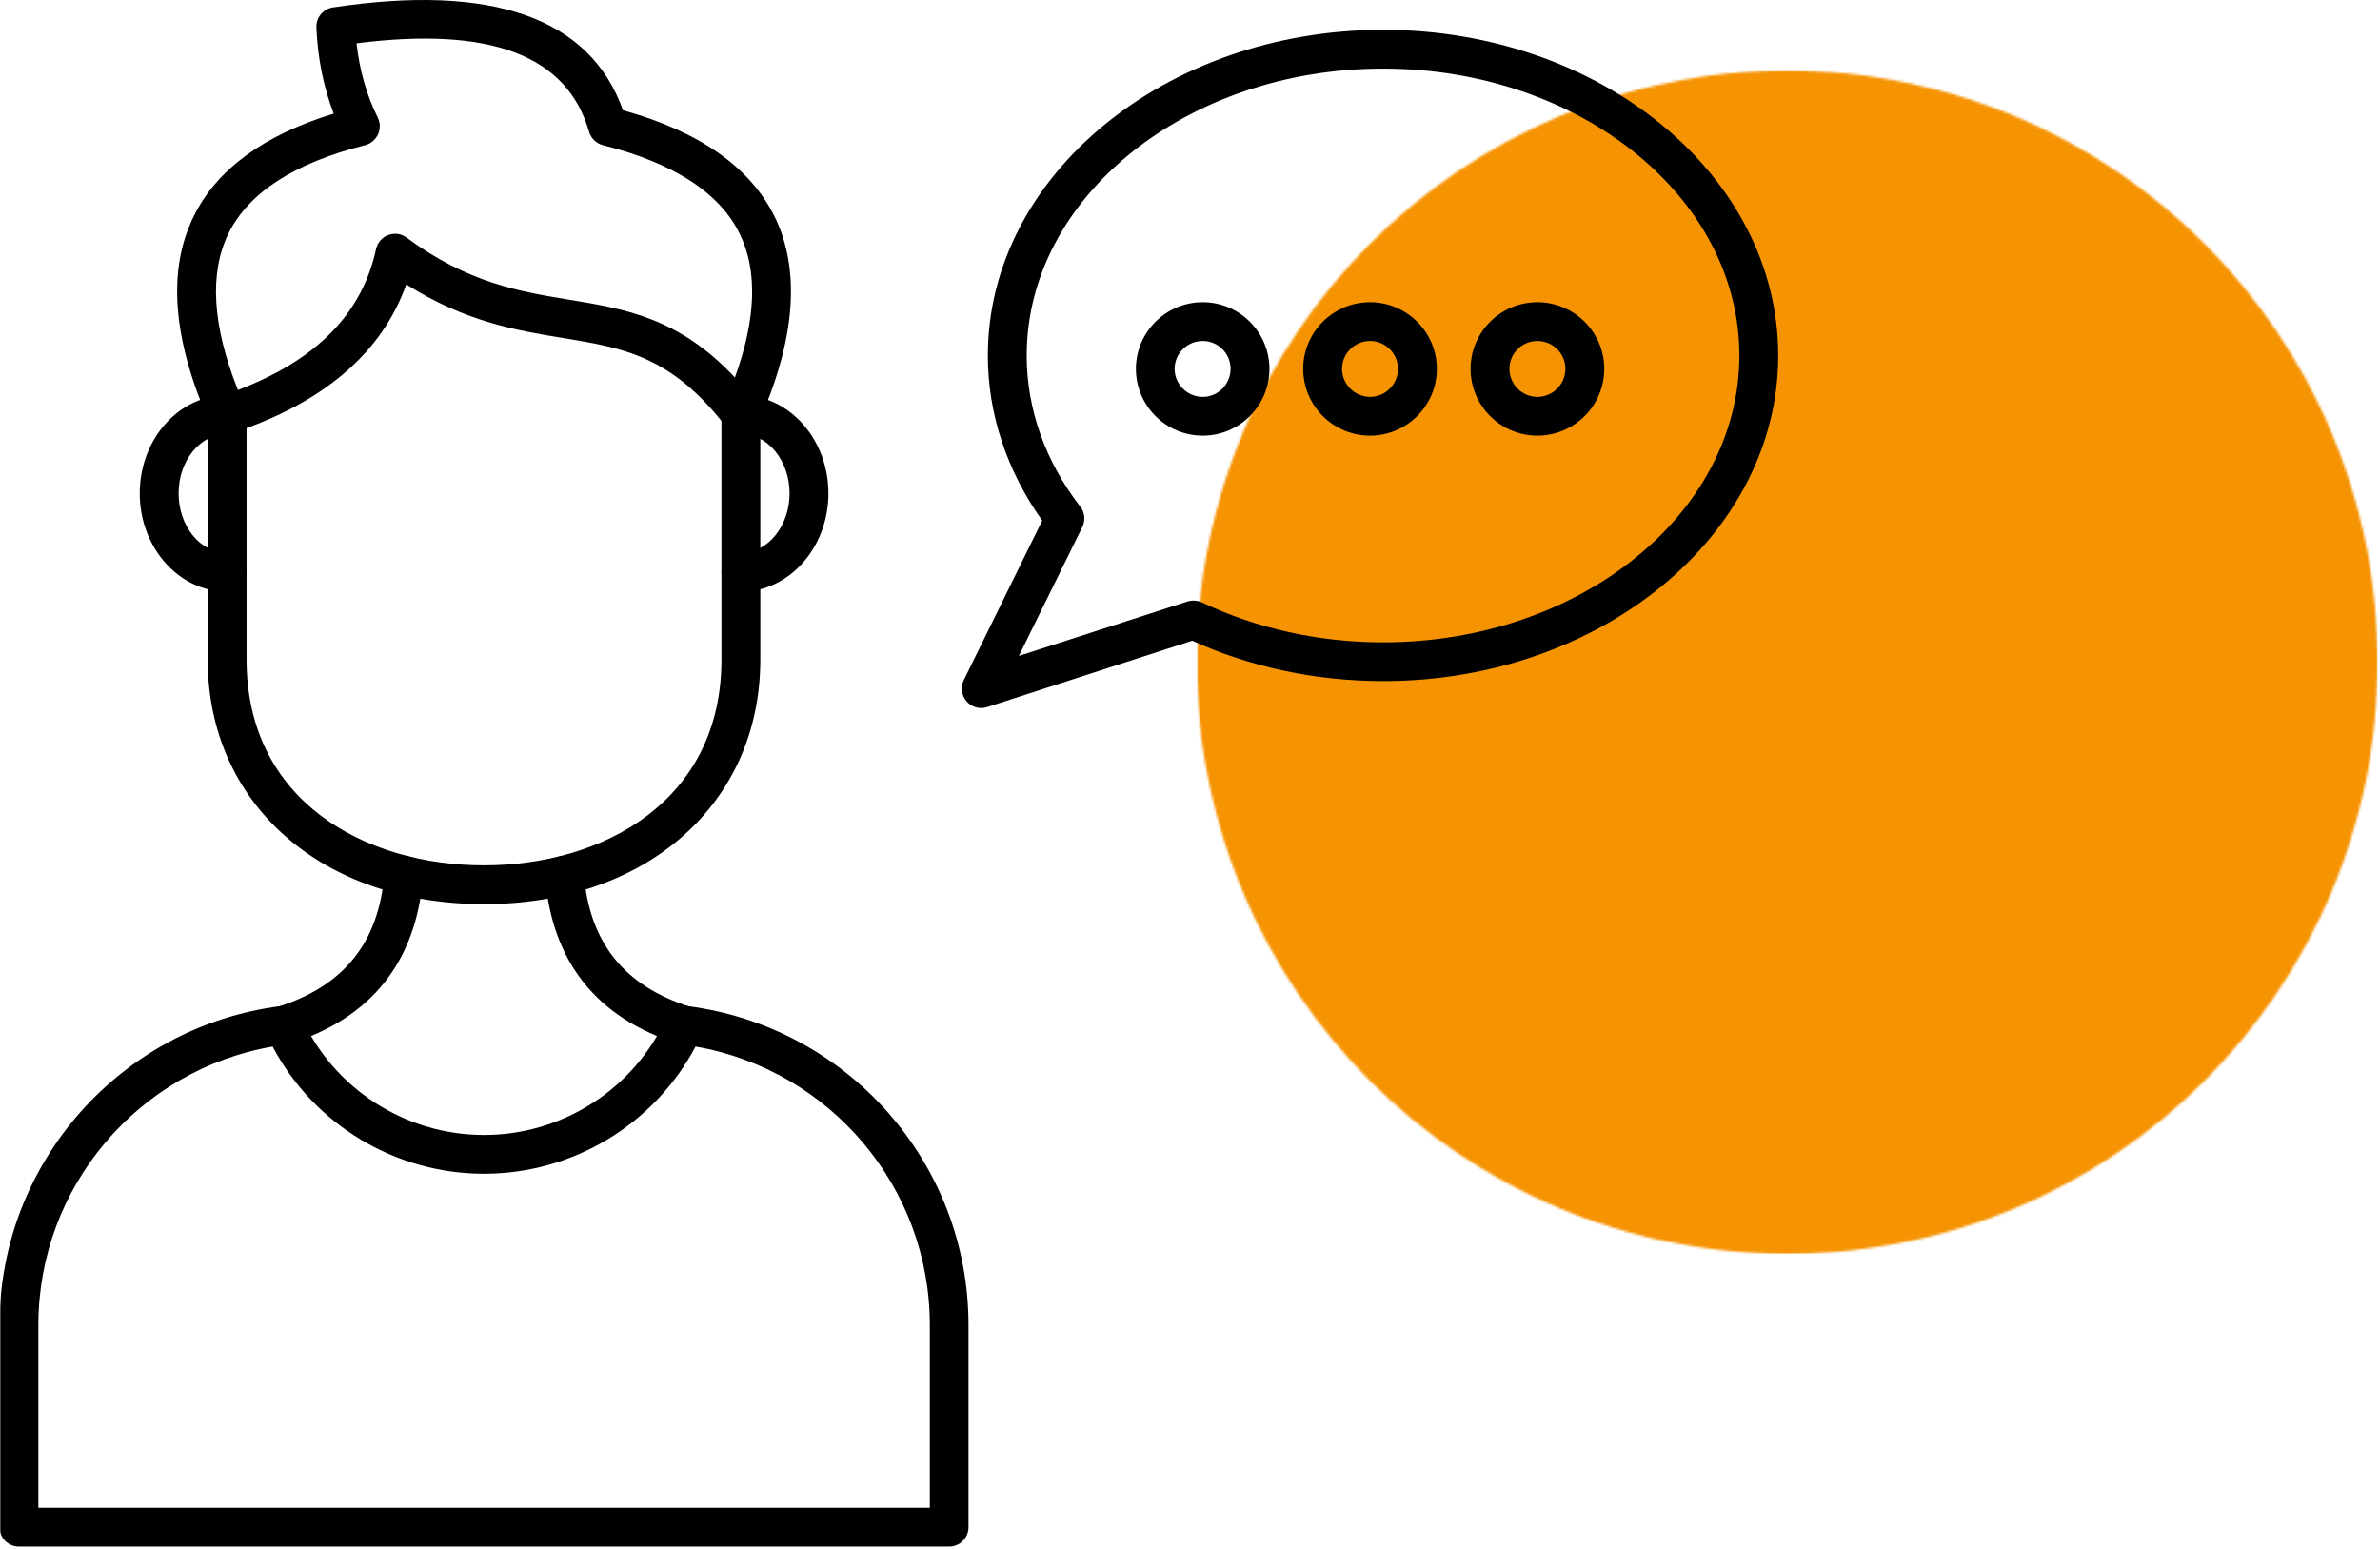<svg xmlns="http://www.w3.org/2000/svg" width="1008" height="656" viewBox="0 0 1008 656" fill="none"><mask id="mask0_81_4079" style="mask-type:luminance" maskUnits="userSpaceOnUse" x="506" y="29" width="502" height="503"><path d="M506.895 29.933H1007.02V531.018H506.895V29.933Z" fill="white"></path></mask><g mask="url(#mask0_81_4079)"><mask id="mask1_81_4079" style="mask-type:luminance" maskUnits="userSpaceOnUse" x="506" y="29" width="502" height="503"><path d="M756.99 29.933C618.838 29.933 506.895 142.092 506.895 280.509C506.895 418.859 618.838 531.018 756.99 531.018C895.074 531.018 1007.02 418.859 1007.02 280.509C1007.02 142.092 895.074 29.933 756.99 29.933Z" fill="white"></path></mask><g mask="url(#mask1_81_4079)"><path d="M506.895 29.933H1007.02V531.018H506.895V29.933Z" fill="#F59302"></path></g></g><path fill-rule="evenodd" clip-rule="evenodd" d="M509.401 144.399C502.832 144.399 497.482 149.691 497.482 156.205C497.482 162.719 502.832 168.079 509.401 168.079C515.902 168.079 521.184 162.719 521.184 156.205C521.184 149.691 515.902 144.399 509.401 144.399ZM509.401 184.499C493.757 184.499 481.093 171.811 481.093 156.205C481.093 140.667 493.757 127.979 509.401 127.979C524.977 127.979 537.64 140.667 537.64 156.205C537.64 171.811 524.977 184.499 509.401 184.499Z" fill="black"></path><path fill-rule="evenodd" clip-rule="evenodd" d="M580.237 144.399C573.736 144.399 568.386 149.691 568.386 156.205C568.386 162.719 573.736 168.079 580.237 168.079C586.806 168.079 592.089 162.719 592.089 156.205C592.089 149.691 586.806 144.399 580.237 144.399ZM580.237 184.499C564.661 184.499 551.93 171.811 551.93 156.205C551.93 140.667 564.661 127.979 580.237 127.979C595.813 127.979 608.545 140.667 608.545 156.205C608.545 171.811 595.813 184.499 580.237 184.499Z" fill="black"></path><path fill-rule="evenodd" clip-rule="evenodd" d="M651.142 144.399C644.573 144.399 639.291 149.691 639.291 156.205C639.291 162.719 644.573 168.079 651.142 168.079C657.643 168.079 662.993 162.719 662.993 156.205C662.993 149.691 657.643 144.399 651.142 144.399ZM651.142 184.499C635.498 184.499 622.834 171.811 622.834 156.205C622.834 140.667 635.498 127.979 651.142 127.979C666.718 127.979 679.449 140.667 679.449 156.205C679.449 171.811 666.718 184.499 651.142 184.499Z" fill="black"></path><path fill-rule="evenodd" clip-rule="evenodd" d="M585.79 29.051C502.561 29.051 434.839 83.536 434.839 150.573C434.839 173.236 442.695 195.355 457.526 214.557C459.49 217.068 459.761 220.393 458.406 223.174L431.521 277.795L502.967 254.726C504.999 254.115 507.166 254.251 509.062 255.133C532.223 266.192 558.702 272.028 585.79 272.028C669.02 272.028 736.674 217.543 736.674 150.573C736.674 83.536 669.02 29.051 585.79 29.051ZM415.607 299.847C413.236 299.847 410.934 298.829 409.376 296.997C407.209 294.487 406.735 290.958 408.225 287.973L441.408 220.46C426.374 199.291 418.383 175.271 418.383 150.573C418.383 74.511 493.486 12.631 585.79 12.631C678.095 12.631 753.13 74.511 753.13 150.573C753.13 226.567 678.095 288.448 585.79 288.448C557.483 288.448 529.582 282.545 504.931 271.349L418.112 299.44C417.3 299.711 416.419 299.847 415.607 299.847Z" fill="black"></path><path fill-rule="evenodd" clip-rule="evenodd" d="M289.847 442.403C289.034 442.403 288.222 442.335 287.341 442.064C252.804 431.208 233.774 407.392 230.862 371.295C230.455 366.749 233.842 362.813 238.379 362.474C242.916 362.067 246.844 365.459 247.25 370.006C249.621 399.182 264.316 417.57 292.285 426.39C296.619 427.747 299.057 432.361 297.703 436.704C296.619 440.164 293.301 442.403 289.847 442.403Z" fill="black"></path><path fill-rule="evenodd" clip-rule="evenodd" d="M120.138 442.403C116.684 442.403 113.433 440.164 112.35 436.704C110.928 432.361 113.366 427.747 117.7 426.39C145.669 417.57 160.432 399.182 162.802 370.006C163.141 365.459 167.136 362.067 171.674 362.474C176.143 362.813 179.529 366.817 179.191 371.295C176.211 407.392 157.249 431.208 122.643 442.064C121.831 442.335 120.95 442.403 120.138 442.403Z" fill="black"></path><path fill-rule="evenodd" clip-rule="evenodd" d="M151.018 18.331C152.237 29.594 155.217 40.179 160.025 49.882C161.109 52.121 161.109 54.699 160.093 56.938C159.009 59.177 157.046 60.874 154.608 61.484C124.675 69.016 105.171 81.636 96.706 99.006C88.579 115.698 89.934 137.953 100.769 165.162C134.156 152.406 153.321 132.864 159.28 105.452C159.89 102.738 161.786 100.499 164.427 99.549C167.068 98.531 169.98 98.939 172.215 100.635C198.22 119.837 219.891 123.433 240.885 126.893C264.79 130.829 287.545 134.561 311.247 159.869C320.254 135.036 320.931 114.612 313.279 99.006C304.814 81.636 285.31 69.016 255.377 61.484C252.533 60.738 250.298 58.567 249.485 55.785C240.14 23.42 207.904 11.138 151.018 18.331ZM96.232 183.753C93.049 183.753 90.069 181.853 88.715 178.868C73.139 143.788 70.836 114.477 81.942 91.814C91.627 71.866 111.604 57.21 141.334 48.118C137 36.786 134.562 24.641 134.02 11.885V11.613C133.817 7.407 136.865 3.81 140.996 3.132C208.649 -7.046 249.959 7.61 263.842 46.693C296.213 55.649 317.816 70.848 328.11 91.814C339.148 114.477 336.914 143.788 321.338 178.868C320.119 181.514 317.681 183.346 314.769 183.685C311.924 184.024 309.08 182.803 307.319 180.496C284.226 150.641 263.91 147.317 238.244 143.11C218.807 139.921 197.137 136.325 172.08 120.447C161.718 149.42 137.135 170.522 98.805 183.278C97.925 183.617 97.044 183.753 96.232 183.753Z" fill="black"></path><path fill-rule="evenodd" clip-rule="evenodd" d="M313.821 250.587C309.284 250.587 305.559 246.923 305.559 242.376C305.559 237.83 309.284 234.166 313.821 234.166C325.131 234.166 334.408 222.835 334.408 208.926C334.408 195.016 325.131 183.753 313.821 183.753C309.284 183.753 305.559 180.021 305.559 175.543C305.559 170.997 309.284 167.333 313.821 167.333C334.205 167.333 350.865 185.992 350.865 208.926C350.865 231.927 334.205 250.587 313.821 250.587Z" fill="black"></path><path fill-rule="evenodd" clip-rule="evenodd" d="M96.232 250.587C75.78 250.587 59.188 231.927 59.188 208.926C59.188 185.992 75.78 167.333 96.232 167.333C100.769 167.333 104.426 170.997 104.426 175.543C104.426 180.021 100.769 183.753 96.232 183.753C84.855 183.753 75.645 195.016 75.645 208.926C75.645 222.835 84.855 234.166 96.232 234.166C100.769 234.166 104.426 237.83 104.426 242.376C104.426 246.923 100.769 250.587 96.232 250.587Z" fill="black"></path><path fill-rule="evenodd" clip-rule="evenodd" d="M204.993 382.897C136.12 382.897 87.97 340.286 87.97 279.288V175.543C87.97 170.997 91.695 167.333 96.232 167.333C100.769 167.333 104.426 170.997 104.426 175.543V279.288C104.426 339.54 154.947 366.477 204.993 366.477C255.039 366.477 305.559 339.54 305.559 279.288V175.543C305.559 170.997 309.284 167.333 313.821 167.333C318.358 167.333 322.015 170.997 322.015 175.543V279.288C322.015 340.286 273.933 382.897 204.993 382.897Z" fill="black"></path><mask id="mask2_81_4079" style="mask-type:luminance" maskUnits="userSpaceOnUse" x="0" y="411" width="424" height="245"><path d="M0 411.666H423.733V656H0V411.666Z" fill="white"></path></mask><g mask="url(#mask2_81_4079)"><path fill-rule="evenodd" clip-rule="evenodd" d="M16.253 638.563H393.8V561.076C393.8 502.792 351.541 453.124 294.588 443.218C277.116 476.194 242.645 497.092 204.992 497.092C167.339 497.092 132.869 476.194 115.465 443.218C58.511 453.124 16.253 502.792 16.253 561.076V638.563ZM401.994 654.983H7.991C3.453 654.983 -0.204 651.319 -0.204 646.773V561.076C-0.204 492.614 51.129 434.601 119.122 426.051C122.711 425.644 126.165 427.544 127.654 430.869C141.334 461.131 171.741 480.672 204.992 480.672C238.311 480.672 268.65 461.131 282.33 430.869C283.82 427.544 287.274 425.644 290.863 426.051C358.923 434.601 410.188 492.614 410.188 561.076V646.773C410.188 651.319 406.531 654.983 401.994 654.983Z" fill="black"></path></g></svg>